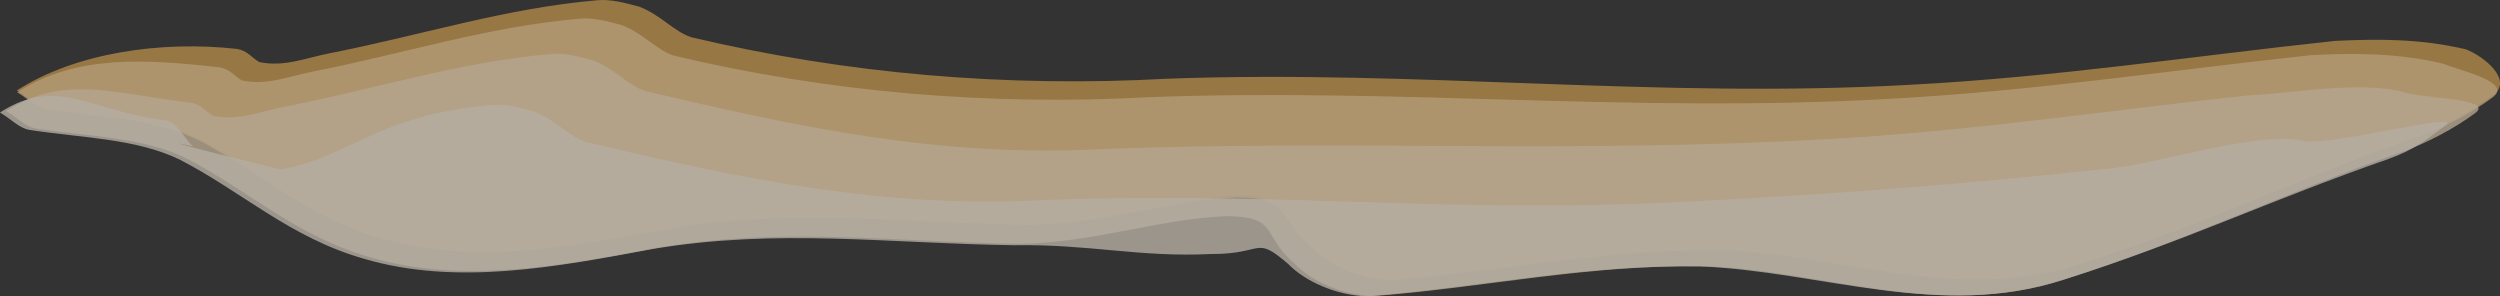 <?xml version="1.0" encoding="UTF-8"?>
<svg id="_Слой_2" data-name="Слой_2" xmlns="http://www.w3.org/2000/svg" viewBox="0 0 473.91 56.16">
  <rect x="0" y="0" width="473.91" height="56.16" fill="#333333" stroke="none"/>
  <defs>
    <style>
      .cls-1 {
        fill: #fdf2e1;
      }

      .cls-1, .cls-2, .cls-3, .cls-4, .cls-5 {
        opacity: .8;
      }

      .cls-3 {
        fill: #fad69d;
      }

      .cls-4 {
        fill: #fce4c0;
      }

      .cls-5 {
        fill: #f6b753;
      }
    </style>
  </defs>
  <g id="_Слой_1-2" data-name="Слой_1">
    <g class="cls-2">
      <g class="cls-2">
        <path class="cls-5" d="M62.31,10.13C79.94,6.69,95.57,1.57,113.28.04c2.53-.22,5.21.5,7.87,1.22,4.1,1.54,6.5,4.66,9.87,5.79,29.29,6.96,59.8,9.55,90.29,7.87,47.78-1.75,92.47,3.85,140.8,1.15,27.4-1.43,53.45-5.42,80.54-8.32,8.47-.4,16.21-.41,24.8,1.6,3.56,1.39,9,5.87,5.13,8.75-3.87,2.87-8.98,5.6-13.9,7.38-22.38,7.78-41.2,16.95-64.09,24.19-23.64,7.64-44.79-1.64-67.8-2.54-22.49-.35-41.53,4.01-63.19,5.66-5.74-.22-11.61-2.84-14.75-6.09-6.5-5.57-4.21-9.58-14.48-9.64-13.35.68-24.86,4.99-38.9,5.26-23.75-.32-44.72-3.27-68.44.68-18.67,3.51-37.35,7.02-54.8,1.88-14.08-4.01-23.13-12.71-34.97-18.81-8.32-4.03-18.58-4.09-28.42-5.62-1.98-.3-3.53-2.07-5.65-3.31,11.06-7.12,27.35-9.48,41.7-7.87,1.98.3,2.82,1.65,4.23,2.48,4.64,1.02,8.84-.76,13.2-1.62Z"/>
        <path class="cls-3" d="M59.01,13.62c17.63-3.44,33.26-8.57,50.97-10.09,2.53-.22,5.2.5,7.87,1.22,4.08,1.54,6.5,4.66,9.87,5.79,29.28,6.96,59.81,9.55,90.29,7.87,47.77-1.75,91.3,3.04,139.62.35,27.42-1.43,53.46-5.42,80.56-8.32,8.48-.4,16.22-.41,24.8,1.6,3.55,1.39,13.39,3.54,9.53,6.42-3.87,2.87-8.98,5.59-13.9,7.38-22.38,7.78-41.2,16.95-64.1,24.19-23.63,7.63-44.78-1.64-67.8-2.54-22.49-.35-41.52,4.01-63.18,5.67-5.74-.23-11.62-2.85-14.76-6.11-6.5-5.57-4.07-9.57-14.34-9.63-13.36.68-24.85,4.99-38.9,5.25-23.76-.32-44.72-3.26-68.44.69-18.68,3.51-37.34,7.01-54.81,1.87-14.08-4.01-23.13-12.71-34.97-18.81-8.32-4.03-18.58-4.09-28.42-5.62-1.96-.3-3.53-2.06-5.64-3.31,11.05-7.12,23.99-6.34,38.34-4.73,1.97.3,2.82,1.65,4.23,2.48,4.64,1.03,8.85-.76,13.19-1.61Z"/>
        <path class="cls-4" d="M53.57,20.31c17.63-3.43,33.26-8.56,50.97-10.09,2.53-.22,5.2.5,7.87,1.22,4.09,1.54,6.5,4.66,9.87,5.79,29.29,6.96,56.45,12.69,86.94,11.01,47.77-1.75,87.98.87,136.31-1.83,27.4-1.43,53.46-5.42,80.55-8.32,8.47-.4,20.6-2.74,29.18-.74,3.56,1.39,17.79,1.22,13.93,4.1-3.87,2.87-8.99,5.59-13.9,7.38-22.39,7.78-41.2,16.95-64.1,24.19-23.64,7.63-44.78-1.64-67.8-2.55-22.49-.35-41.53,4.01-63.18,5.67-5.76-.23-11.62-2.85-14.76-6.1-6.49-5.57-2.84-9-13.1-9.07-13.34.67-24.85,4.99-38.9,5.25-23.76-.33-44.72-3.27-68.45.68-18.67,3.5-37.34,7.02-54.8,1.88-14.1-4.01-23.14-12.72-34.98-18.81-8.32-4.03-18.58-4.09-28.43-5.61-1.97-.31-3.52-2.07-5.64-3.31,11.07-7.13,20.64-3.21,34.99-1.6,1.97.3,2.82,1.65,4.23,2.48,4.65,1.03,8.85-.76,13.2-1.62Z"/>
        <path class="cls-1" d="M53.27,32.15c13.81-2.7,18.22-10.35,40.05-12.24,2.53-.22,5.2.5,7.87,1.22,4.08,1.54,6.5,4.66,9.87,5.79,29.27,6.97,56.44,12.69,86.93,11.01,47.78-1.75,76.03,2.86,124.37.17,27.4-1.44,49.05-3.09,76.14-6,8.48-.4,29.39-7.4,37.98-5.4,3.56,1.39,30.96-5.77,27.09-2.9-3.87,2.87-5.85,4.54-10.77,6.33-22.37,7.78-38.71,15.64-61.62,22.88-23.64,7.63-46-1.62-69.02-2.51-22.49-.35-41.52,4.01-63.17,5.67-5.76-.22-11.62-2.85-14.77-6.11-6.49-5.57-4.42-1.85-14.68-1.91-13.35.68-23.21-1.92-37.26-1.66-23.76-.32-44.72-3.25-68.45.69-18.67,3.5-37.34,7.01-54.8,1.88-14.08-4.01-23.13-12.72-34.97-18.81-8.31-4.03-18.58-4.09-28.43-5.62-1.95-.3-3.52-2.06-5.63-3.31,11.05-7.12,17.29-.07,31.63,1.54,1.97.3,3.68,4.07,5.08,4.9-11.26-2.48,16.56,4.39,16.56,4.39Z"/>
      </g>
    </g>
  </g>
</svg>